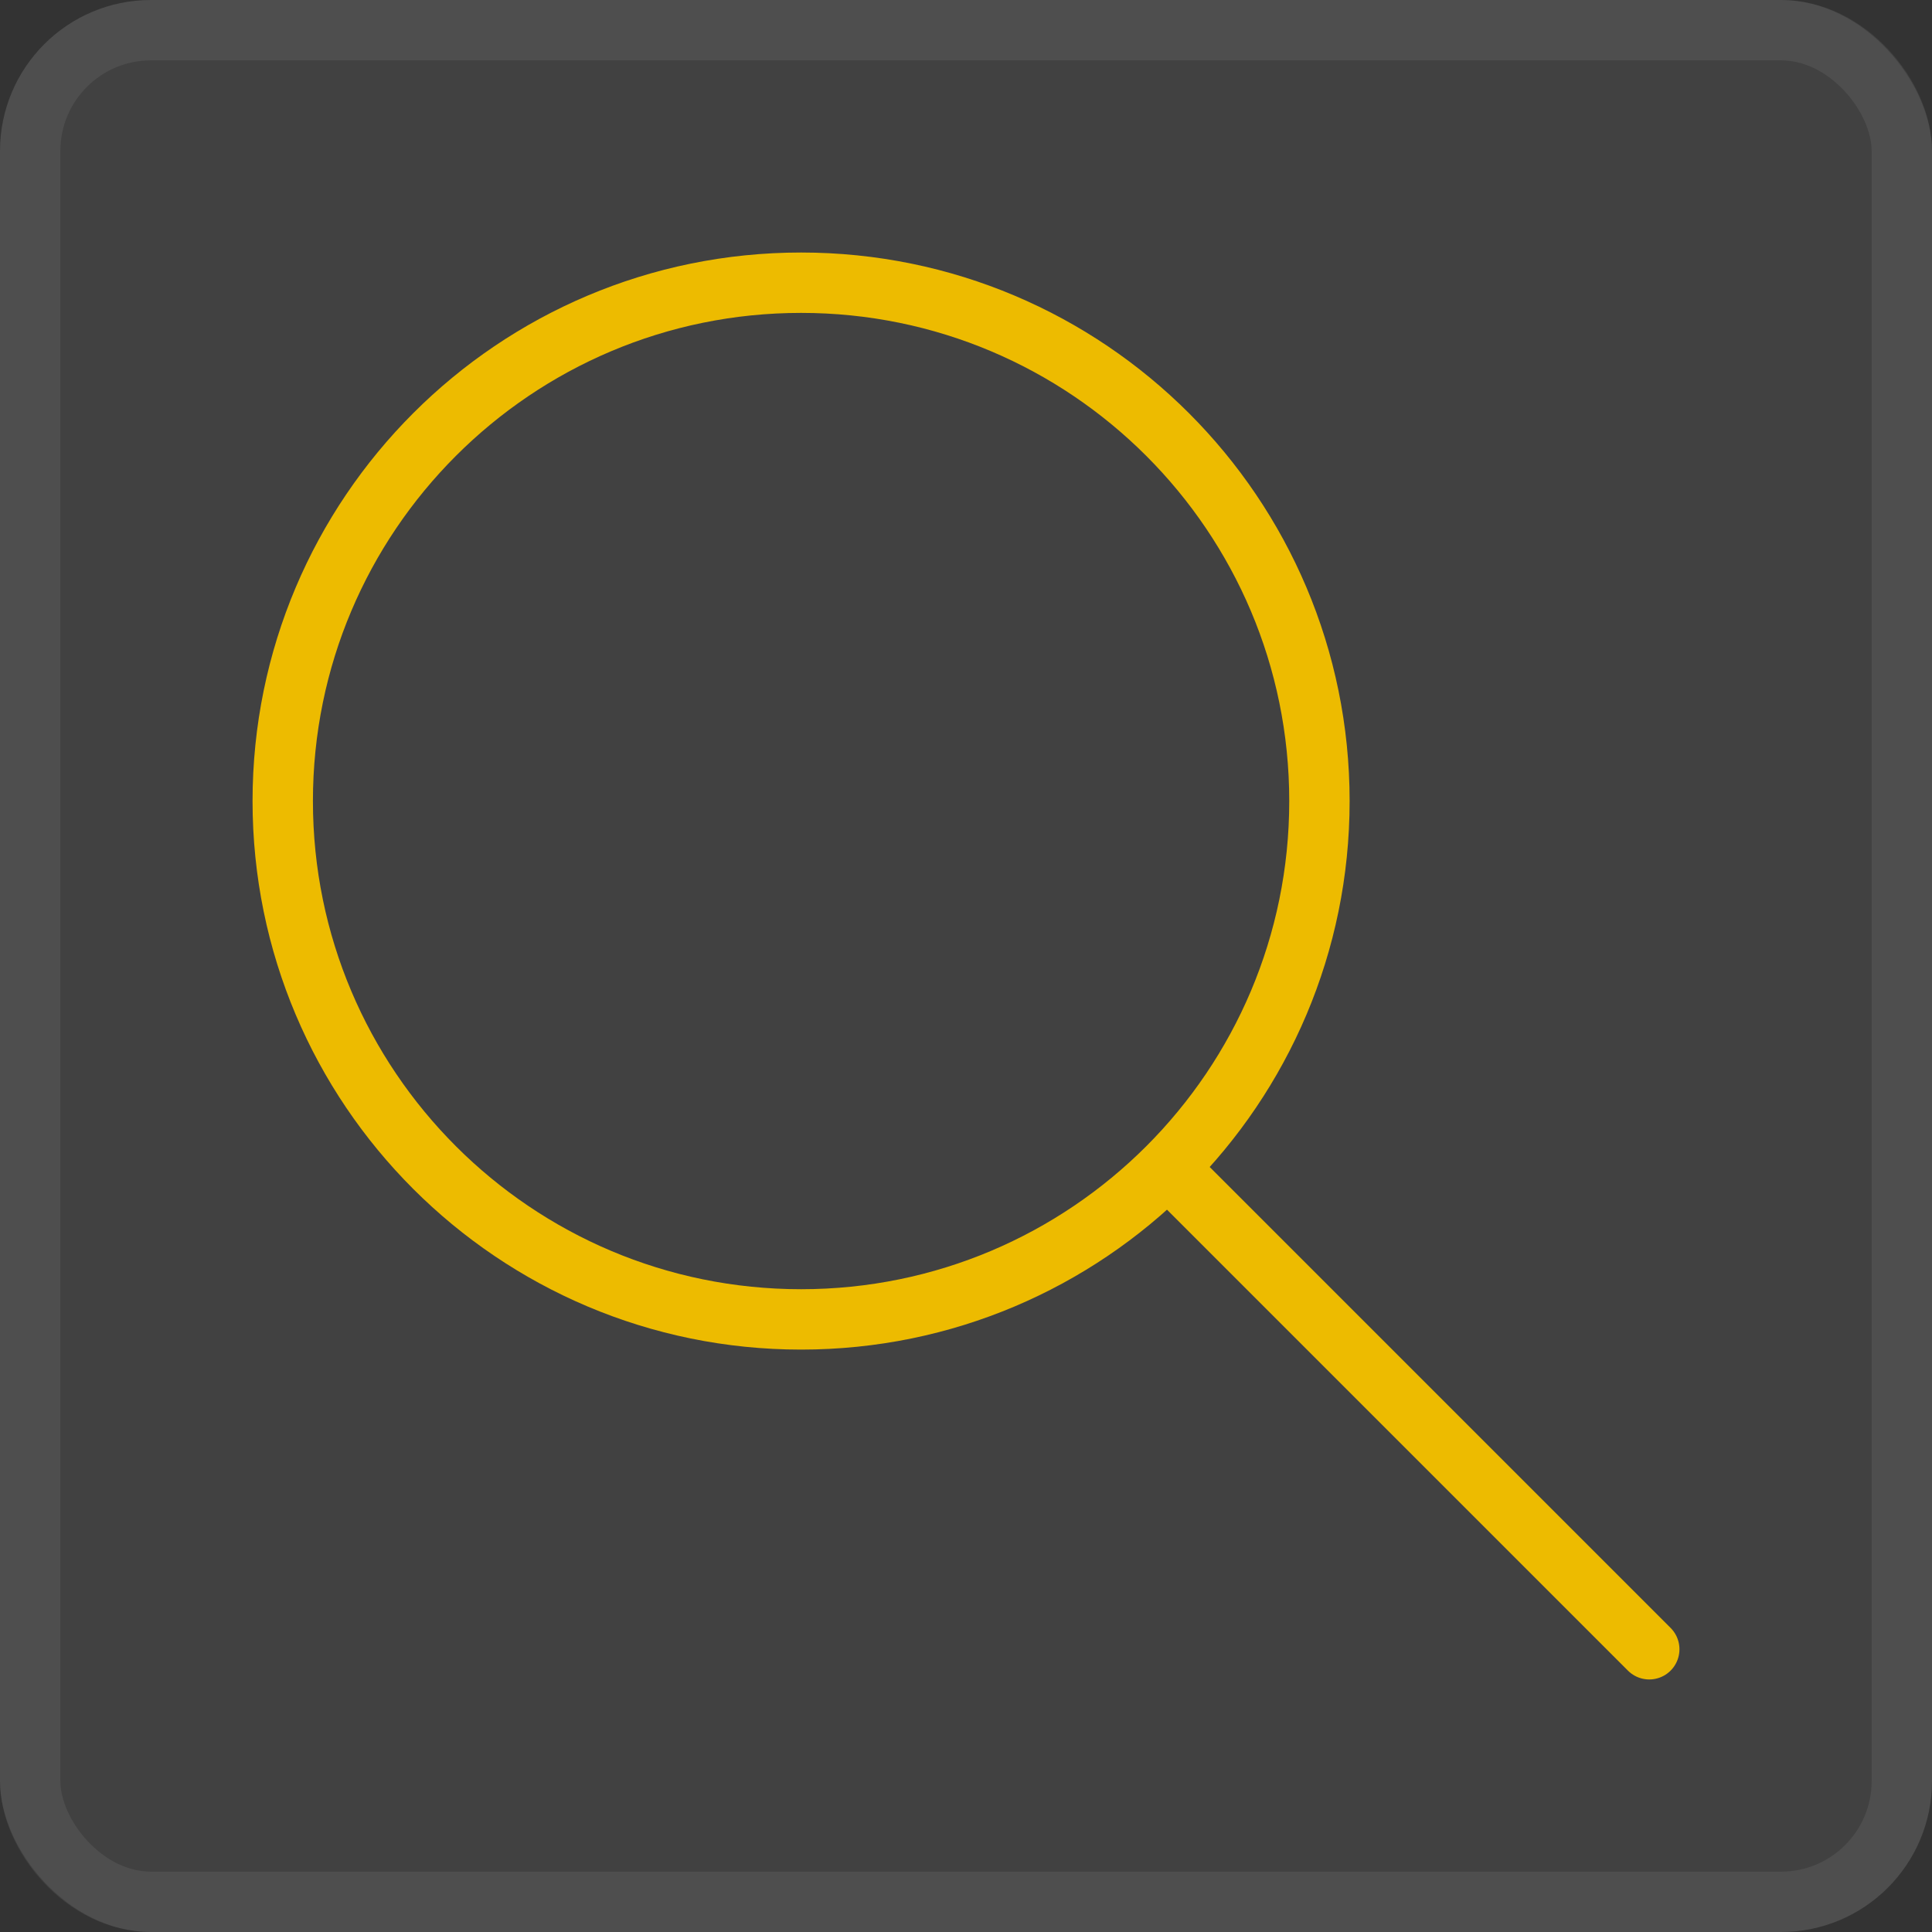 <?xml version="1.0" encoding="UTF-8" standalone="no"?>
<svg
   width="64"
   height="64"
   viewBox="0 0 64 64"
   fill="none"
   version="1.1"
   id="svg19"
   sodipodi:docname="search.svg"
   inkscape:version="1.1 (c68e22c387, 2021-05-23)"
   xmlns:inkscape="http://www.inkscape.org/namespaces/inkscape"
   xmlns:sodipodi="http://sodipodi.sourceforge.net/DTD/sodipodi-0.dtd"
   xmlns="http://www.w3.org/2000/svg"
   xmlns:svg="http://www.w3.org/2000/svg">
  <rect x="0" y="0" width="64" height="64" fill="#333333" stroke="none"/>
  <sodipodi:namedview
     id="namedview21"
     pagecolor="#ffffff"
     bordercolor="#666666"
     borderopacity="1.0"
     inkscape:pageshadow="2"
     inkscape:pageopacity="0.0"
     inkscape:pagecheckerboard="0"
     showgrid="false"
     inkscape:zoom="3.1328125"
     inkscape:cx="26.812968"
     inkscape:cy="47.401496"
     inkscape:window-width="1920"
     inkscape:window-height="991"
     inkscape:window-x="-9"
     inkscape:window-y="-9"
     inkscape:window-maximized="1"
     inkscape:current-layer="svg19" />
  <rect
     width="64"
     height="64"
     rx="5"
     fill="#ffffff"
     fill-opacity="0.07"
     id="rect2"
     x="0"
     y="0" />
  <rect
     x="1"
     y="1"
     width="62"
     height="62"
     rx="4"
     stroke="#ffffff"
     stroke-opacity="0.07"
     stroke-width="2"
     id="rect6" />
  <path
     d="m 26.537,43.707 c 9.483,0 17.171,-7.688 17.171,-17.171 0,-9.483 -7.688,-17.171 -17.171,-17.171 -9.483,0 -17.171,7.688 -17.171,17.171 0,9.483 7.688,17.171 17.171,17.171 z"
     stroke="#edbb00"
     stroke-width="2"
     stroke-linecap="round"
     stroke-linejoin="round"
     id="path8" />
  <path
     d="M 54.634,54.634 39.024,39.024"
     stroke="#edbb00"
     stroke-width="2"
     stroke-linecap="round"
     stroke-linejoin="round"
     id="path10" />
  <defs
     id="defs17">
    <clipPath
       id="clip0_789_90">
      <rect
         width="64"
         height="64"
         rx="5"
         fill="white"
         id="rect14" />
    </clipPath>
  </defs>
</svg>
